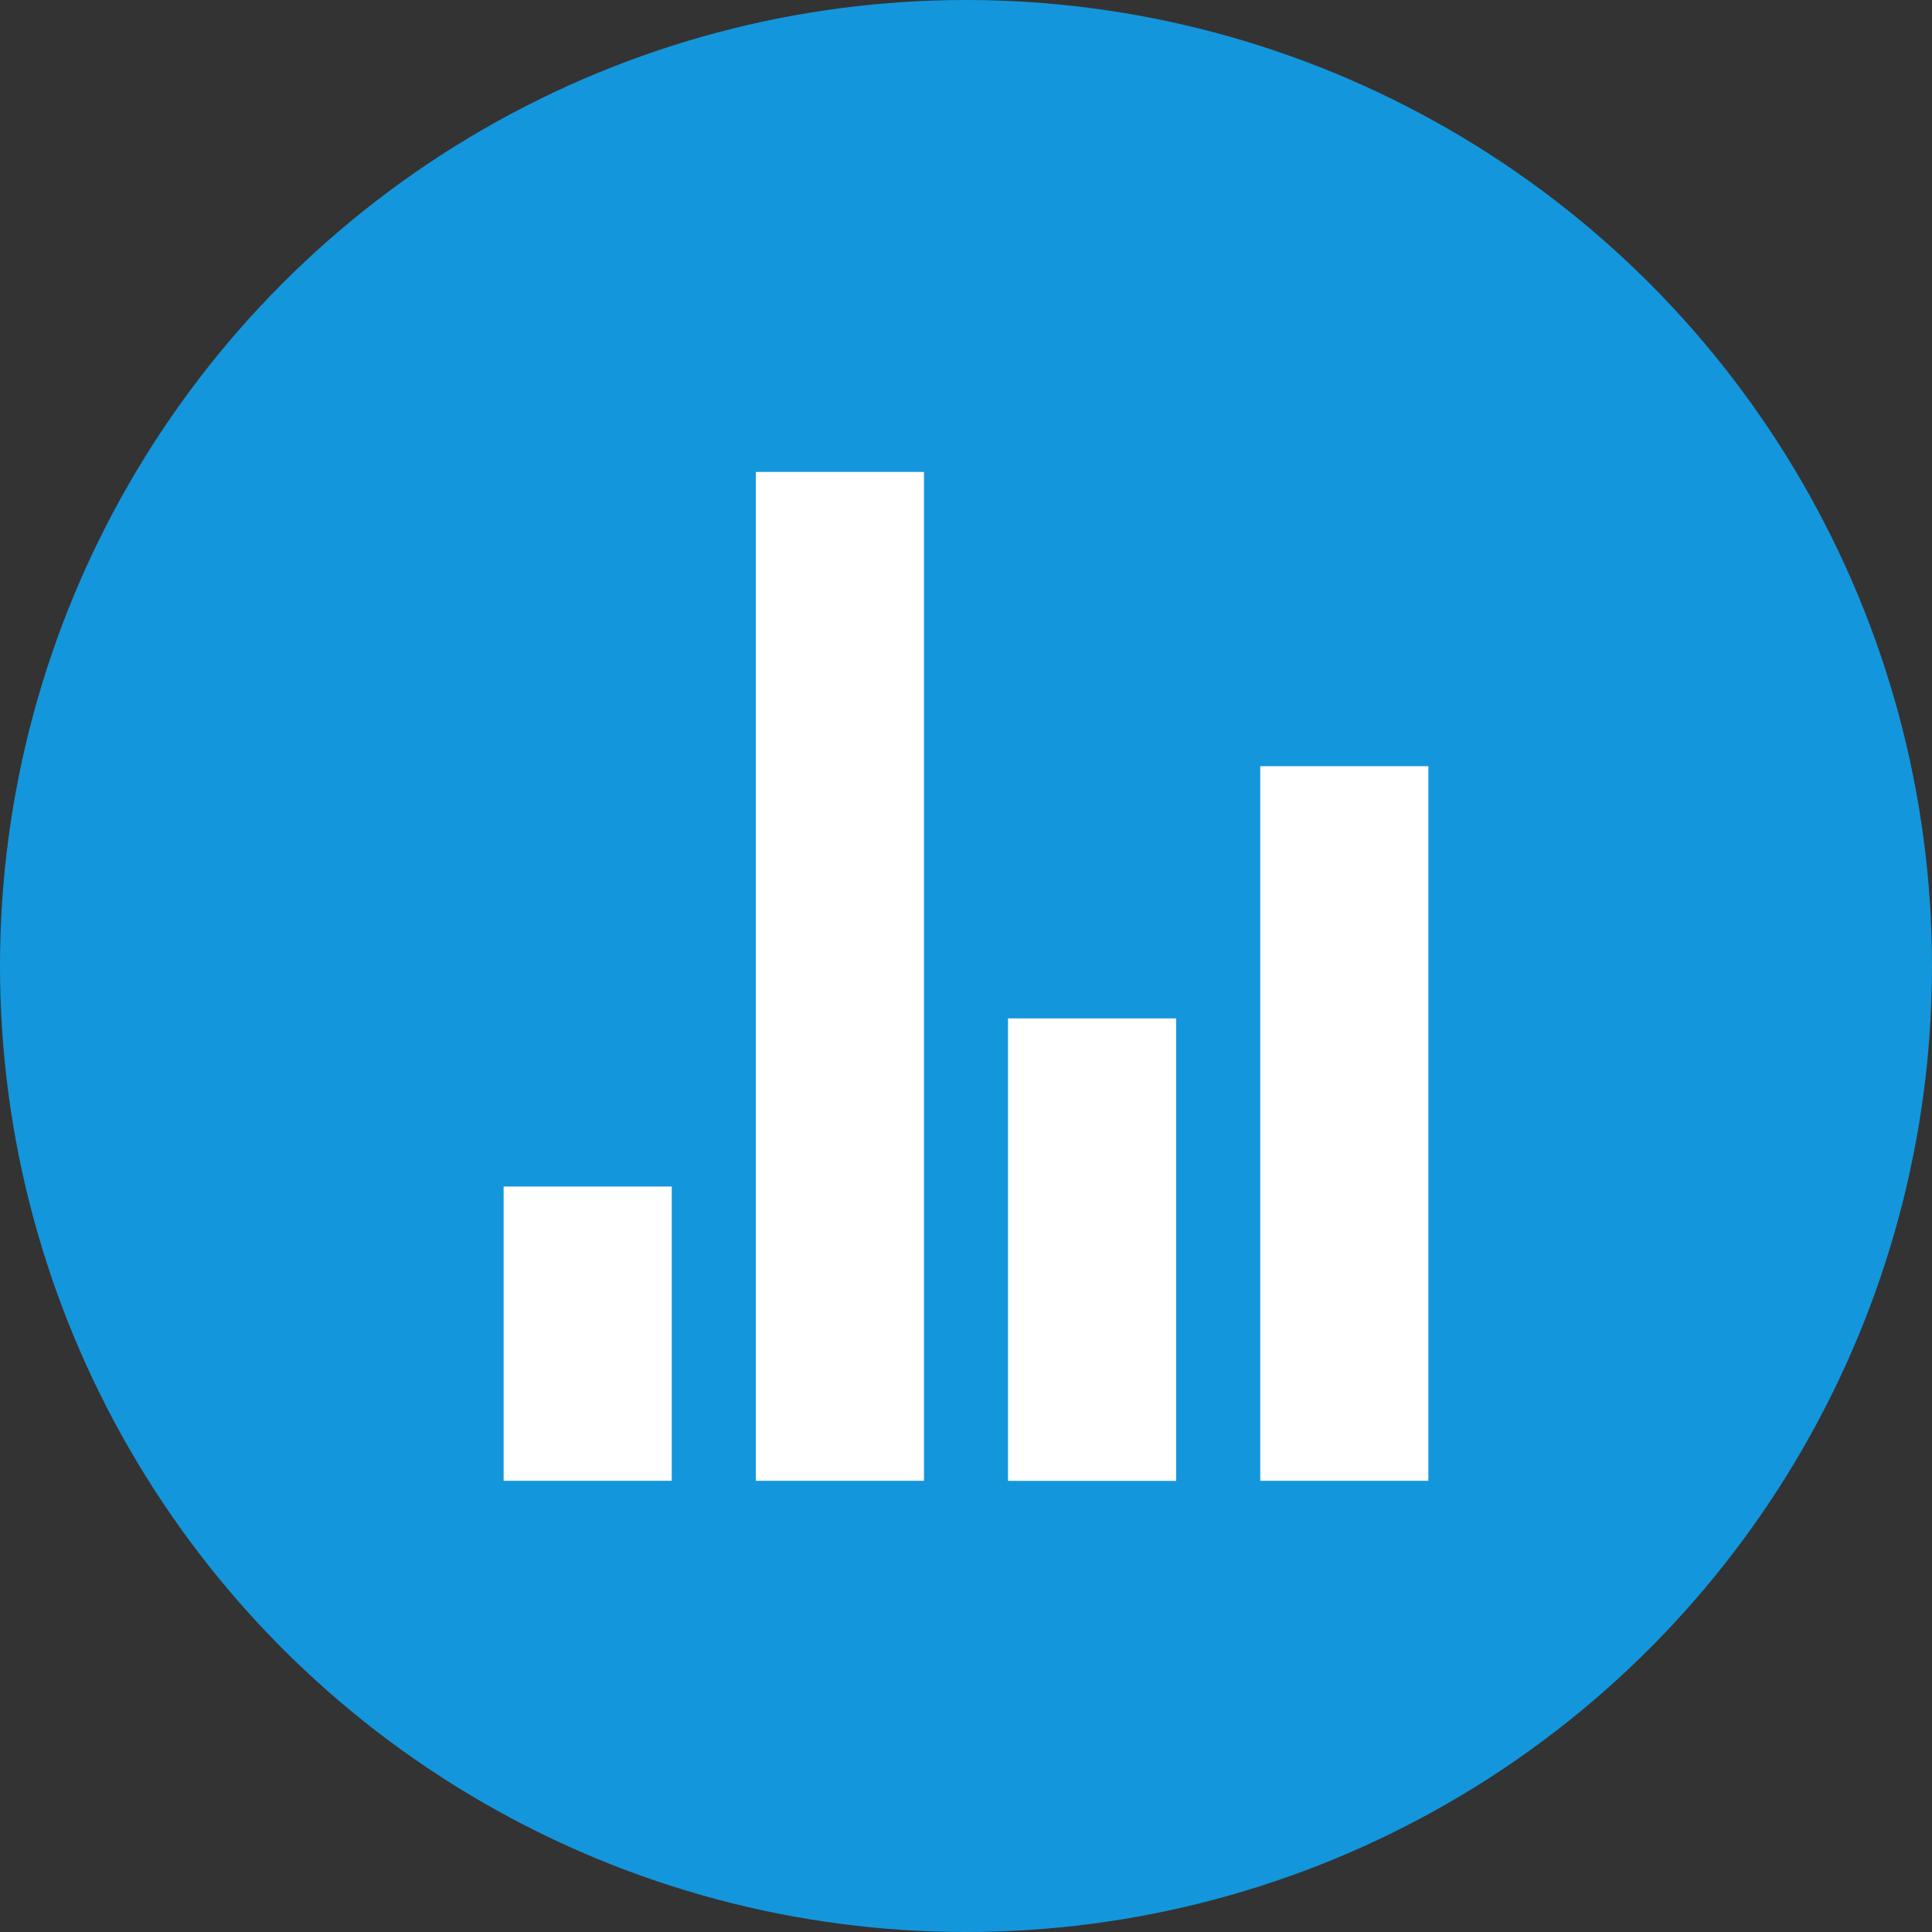 <svg xmlns="http://www.w3.org/2000/svg" width="40" height="40" viewBox="0 0 40 40">
  <rect x="0" y="0" width="40" height="40" fill="#333333" stroke="none"/>
  <g id="Stats_insights" data-name="Stats insights" transform="translate(0 -3)">
    <circle id="Ellipse_325" data-name="Ellipse 325" cx="20" cy="20" r="20" transform="translate(0 3)" fill="#1496dc"/>
    <g id="Icon_ionic-md-stats" data-name="Icon ionic-md-stats" transform="translate(4.802 8.271)">
      <path id="Path_1518" data-name="Path 1518" d="M12.375,4.5h3.481V25.387H12.375Z" transform="translate(-1.528)" fill="#fff"/>
      <path id="Path_1519" data-name="Path 1519" d="M5.625,23.625H9.106v6.092H5.625Z" transform="translate(0 -4.33)" fill="#fff"/>
      <path id="Path_1520" data-name="Path 1520" d="M19.125,19.125h3.481V28.7H19.125Z" transform="translate(-3.057 -3.311)" fill="#fff"/>
      <path id="Path_1521" data-name="Path 1521" d="M25.875,12.375h3.481V27.17H25.875Z" transform="translate(-4.585 -1.783)" fill="#fff"/>
    </g>
  </g>
</svg>
